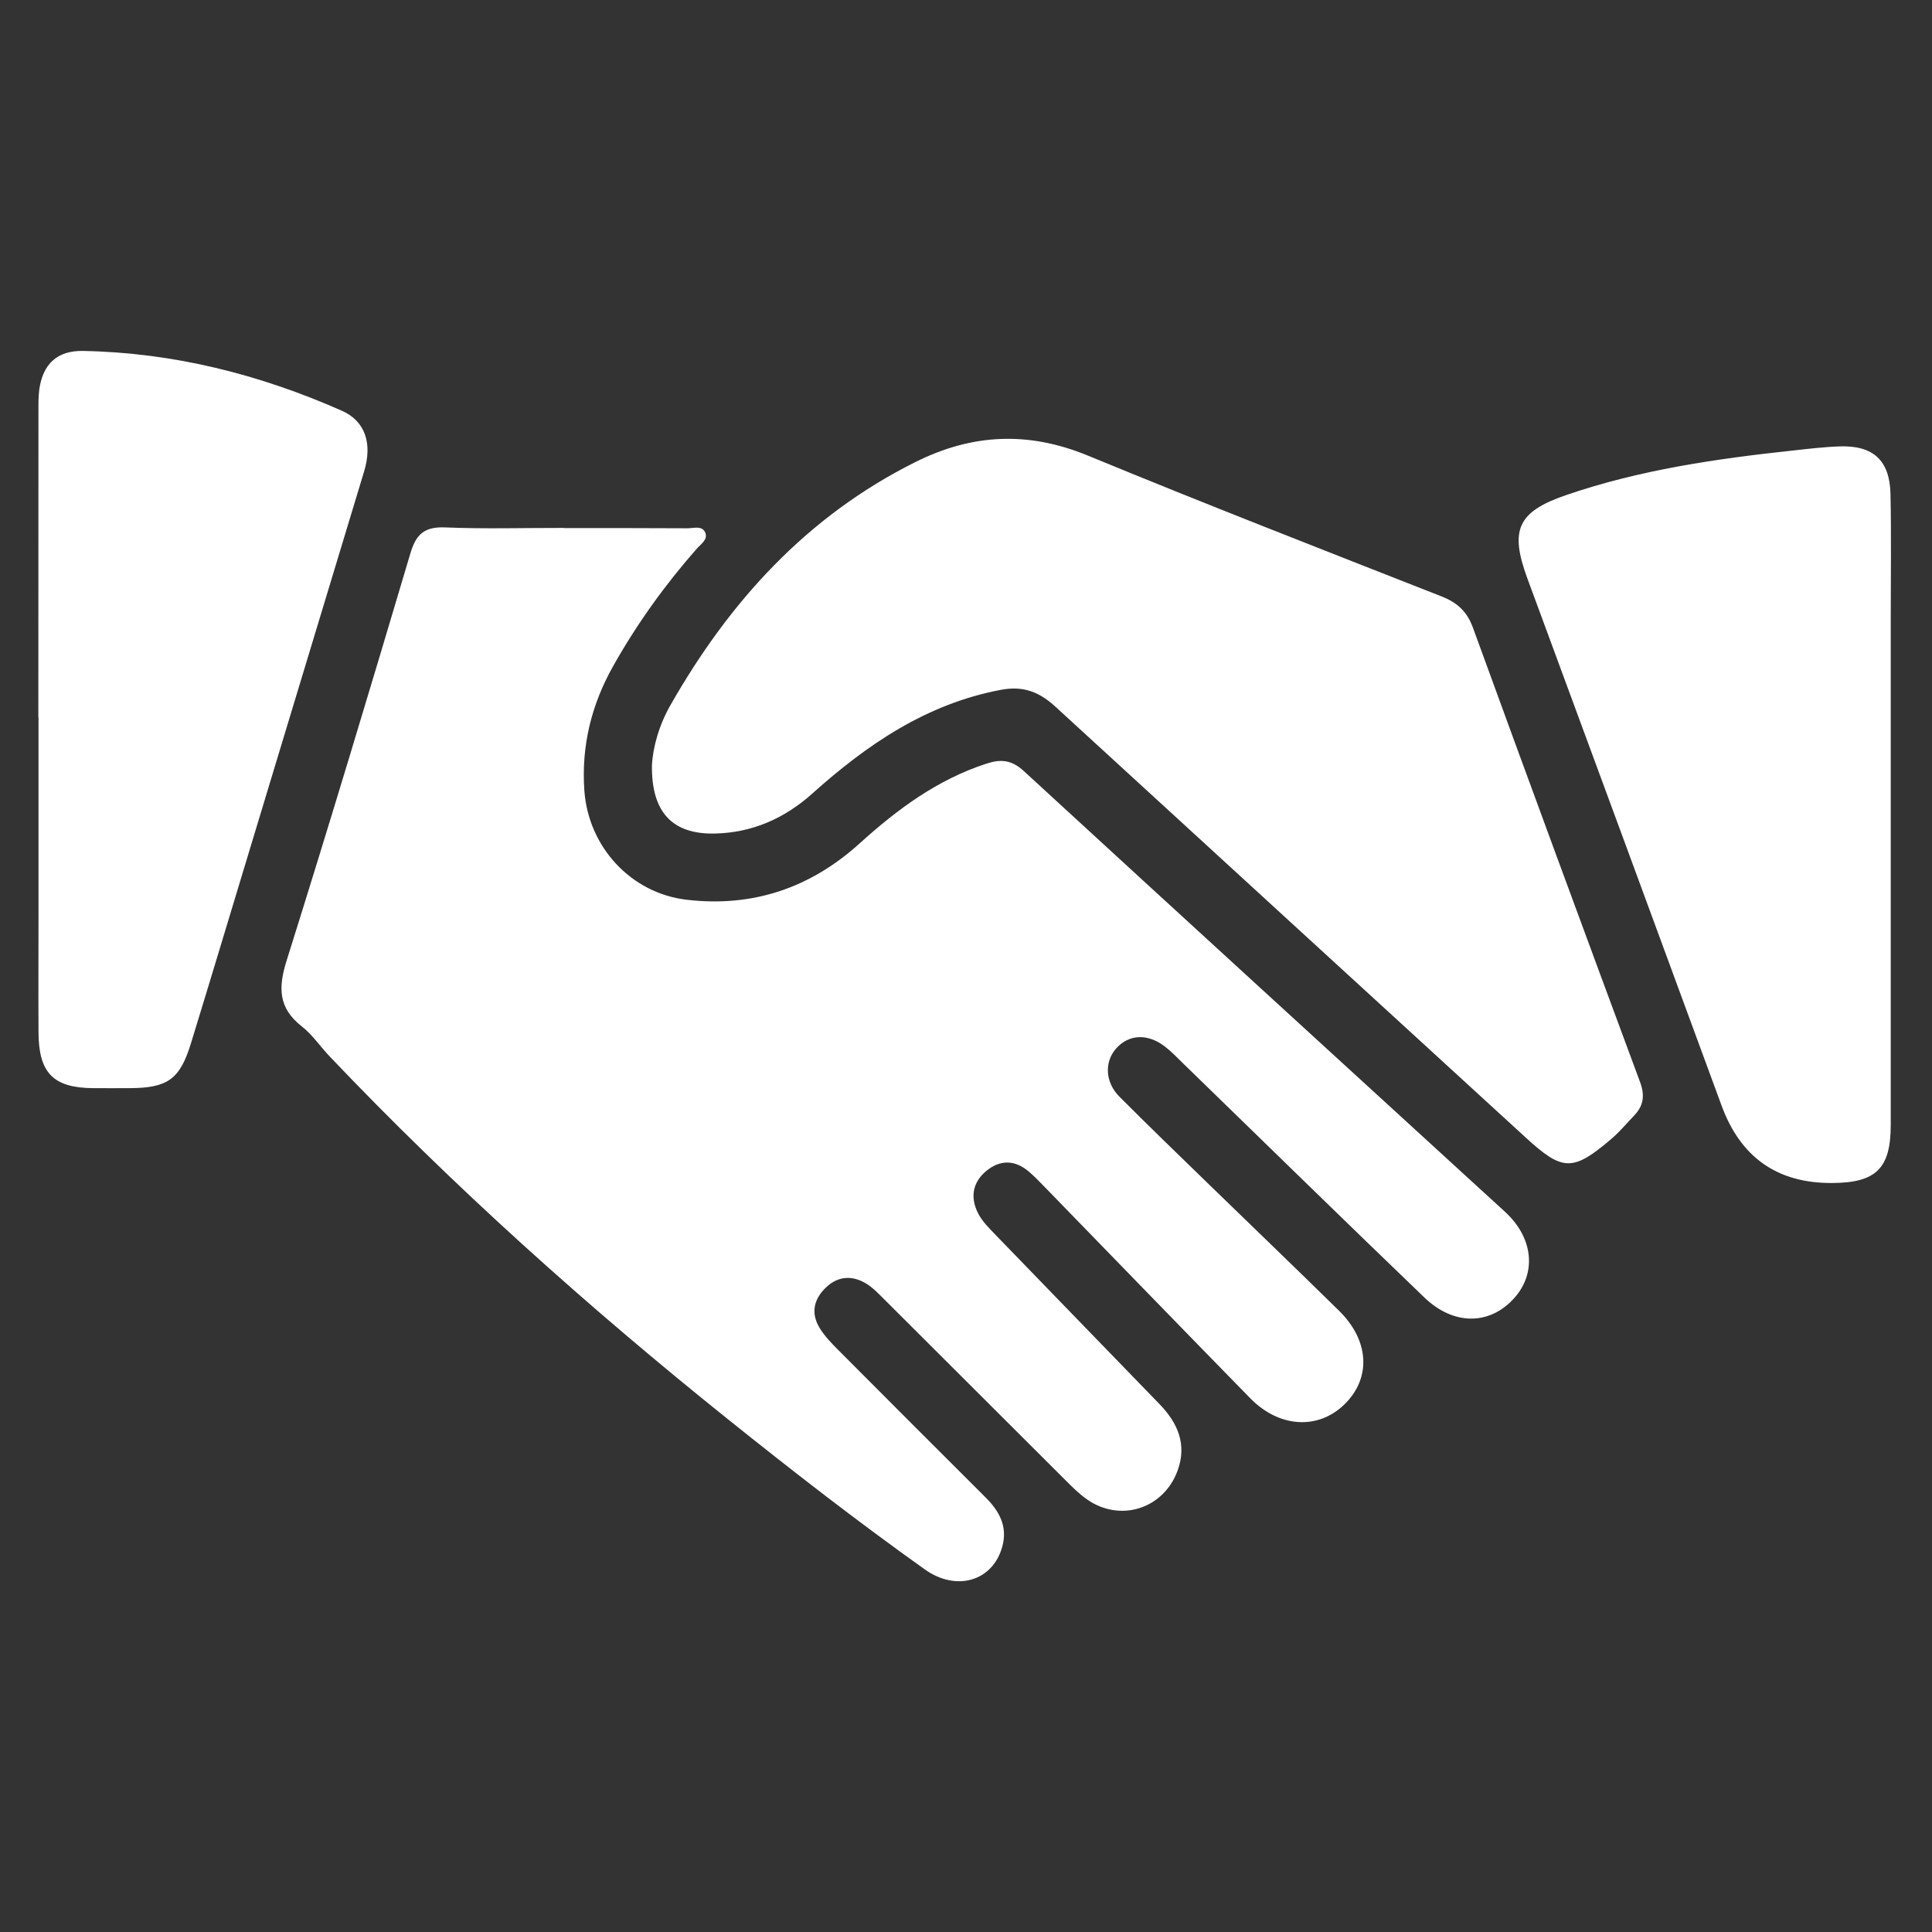 <svg width="512" height="512" viewBox="0 0 512 512" fill="none" xmlns="http://www.w3.org/2000/svg">
<rect x="0" y="0" width="512" height="512" fill="#333333" stroke="none"/>
<path d="M149.539 139.952C160.421 139.952 171.326 139.929 182.208 139.998C183.815 139.998 186.018 139.218 186.868 141.077C187.717 142.937 185.766 144.154 184.687 145.37C176.193 155.013 168.754 165.389 162.464 176.57C156.724 186.786 154.015 197.737 154.865 209.56C155.944 224.414 167.147 236.696 181.955 238.441C199.472 240.507 214.762 235.319 227.802 223.518C237.788 214.473 248.441 206.576 261.48 202.351C265.291 201.112 268.115 201.41 271.283 204.303C313.732 243.331 356.319 282.221 398.837 321.135C406.321 327.976 407.285 337.32 401.293 344C394.865 351.186 385.291 351.37 377.486 343.863C355.997 323.224 334.716 302.378 313.342 281.624C311.827 280.155 310.38 278.617 308.727 277.354C304.182 273.842 299.2 274.071 295.848 277.79C292.634 281.349 292.818 286.79 296.675 290.647C304.503 298.498 312.47 306.189 320.413 313.903C331.915 325.083 343.485 336.172 354.918 347.421C362.954 355.342 363.39 365.305 356.25 372.215C349.294 378.965 339.009 378.391 331.341 370.563C313.044 351.875 294.861 333.073 276.61 314.316C275.278 312.939 273.947 311.561 272.477 310.344C268.896 307.383 265.085 307.337 261.503 310.207C257.715 313.26 257.073 317.324 259.185 321.502C260.264 323.66 262.123 325.474 263.845 327.264C278.309 342.233 292.818 357.155 307.281 372.101C312.125 377.105 314.628 382.799 312.056 389.778C308.36 399.834 296.927 403.507 288.134 397.4C285.953 395.885 284.048 393.956 282.165 392.074C266.21 376.164 250.277 360.232 234.322 344.322C232.829 342.853 231.36 341.268 229.592 340.189C225.965 337.963 222.223 338.1 219.032 341.062C215.726 344.115 214.762 347.903 217.195 351.898C218.458 353.987 220.225 355.824 221.947 357.568C235.01 370.7 248.119 383.786 261.228 396.872C264.809 400.453 267.036 404.471 265.659 409.705C263.248 418.957 253.537 421.919 245.112 415.927C227.205 403.185 209.872 389.709 192.745 375.981C155.622 346.204 120.222 314.5 87.392 279.994C84.89 277.377 82.824 274.232 80 272.028C73.709 267.115 73.709 261.697 75.982 254.488C87.254 218.628 98.067 182.631 108.766 146.61C110.281 141.513 112.531 139.562 117.949 139.769C128.441 140.205 138.955 139.883 149.47 139.906L149.539 139.952Z" fill="white"/>
<path d="M172.771 202.856C173.001 198.127 174.631 192.181 177.684 186.855C193.318 159.42 213.773 136.853 242.517 122.481C257.669 114.905 272.499 114.24 288.294 120.737C319.356 133.547 350.67 145.738 381.939 158.02C386.163 159.673 388.78 162.015 390.364 166.4C404.988 206.553 419.773 246.66 434.627 286.744C435.935 290.256 435.591 292.988 433.089 295.606C431.091 297.672 429.278 299.899 427.097 301.758C416.789 310.574 414.103 310.436 404.277 301.414C362.769 263.373 321.193 225.355 279.708 187.291C275.507 183.434 271.26 181.666 265.222 182.814C245.478 186.556 229.775 197.301 215.22 210.341C207.873 216.93 199.241 220.718 189.301 220.901C178.258 221.085 172.633 215.345 172.771 202.879V202.856Z" fill="white"/>
<path d="M501.067 216.213C501.067 243.51 501.067 270.807 501.067 298.103C501.067 309.674 497.164 313.462 485.502 313.508C471.008 313.584 461.243 306.72 456.208 292.915C439.104 246.357 421.932 199.798 404.76 153.263C400.053 140.476 402.119 135.609 415.113 131.178C434.536 124.52 454.738 121.581 475.079 119.4C479.257 118.941 483.436 118.436 487.614 118.298C496.43 118.023 500.792 122.018 500.998 130.879C501.228 141.555 501.067 152.253 501.067 162.951C501.067 180.698 501.067 198.467 501.067 216.213Z" fill="white"/>
<path d="M10.162 190.16C10.162 163.253 10.162 136.347 10.185 109.463C10.185 107.374 10.139 105.239 10.415 103.173C11.379 96.423 15.19 92.888 21.962 93.003C45.953 93.439 68.773 99.201 90.629 108.866C96.781 111.598 98.733 117.522 96.506 124.891C86.473 158.111 76.418 191.331 66.362 224.527C61.105 241.861 55.917 259.217 50.59 276.527C47.675 286.008 44.438 288.327 34.405 288.373C31.168 288.373 27.908 288.396 24.671 288.373C14.157 288.281 10.277 284.378 10.208 273.703C10.139 263.028 10.208 252.329 10.208 241.654C10.208 224.482 10.208 207.309 10.208 190.137L10.162 190.16Z" fill="white"/>
</svg>
